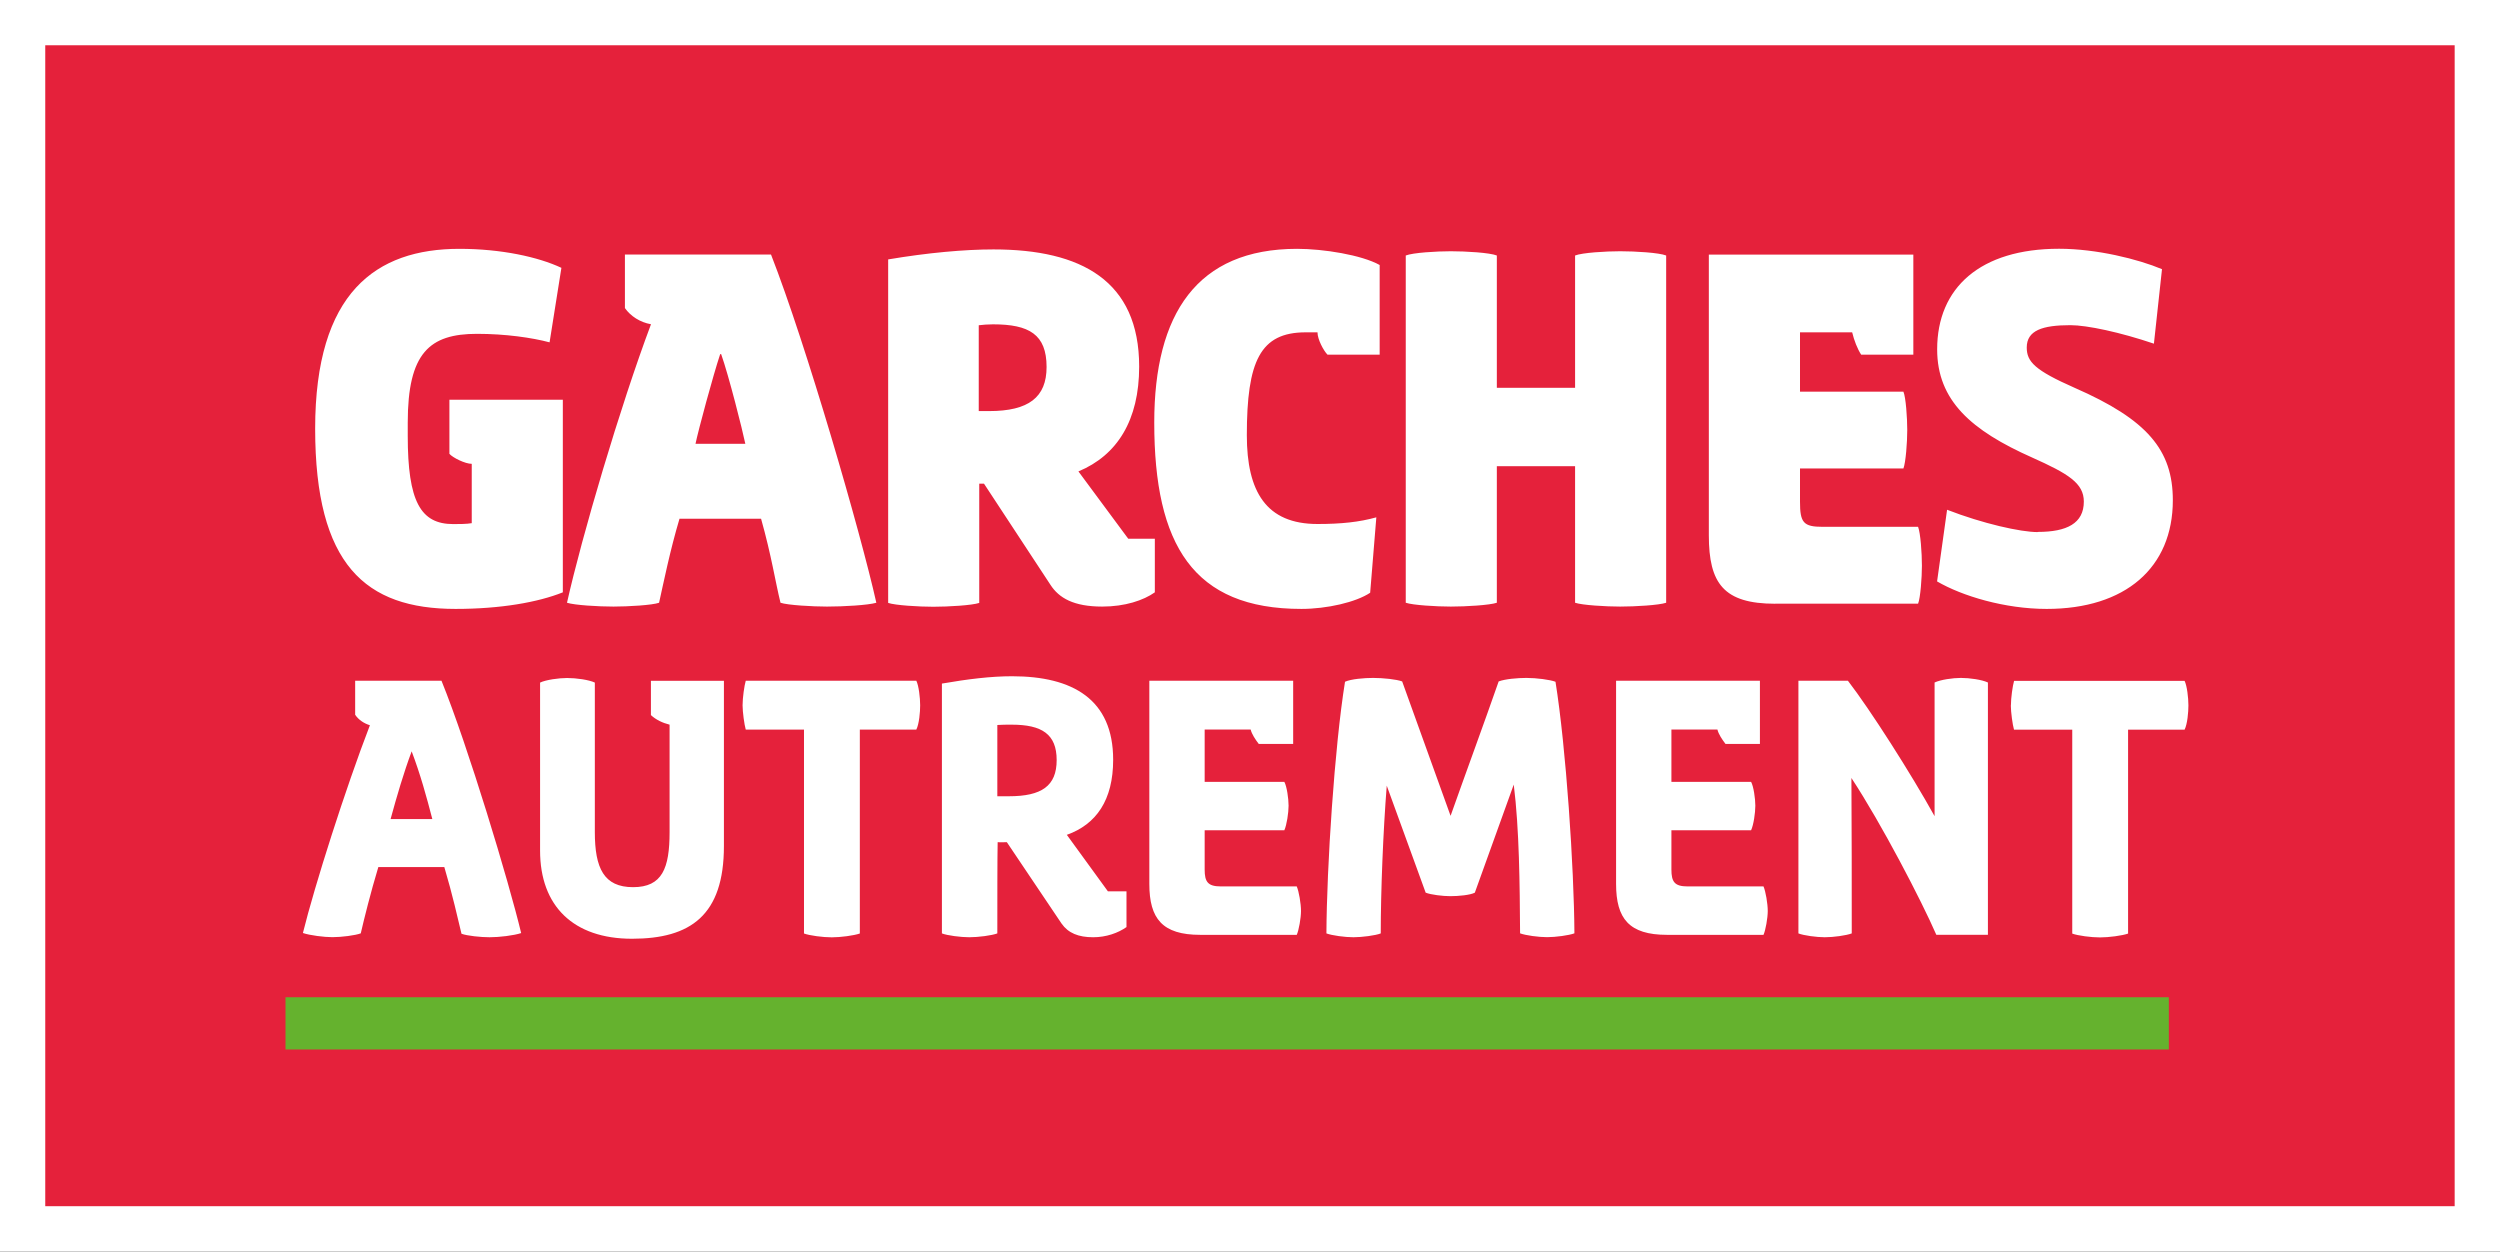 <?xml version="1.0" encoding="UTF-8"?><svg id="a" xmlns="http://www.w3.org/2000/svg" width="300" height="150.18" viewBox="0 0 300 150.18"><rect x="0" y="0" width="300" height="150.18" fill="#333333" stroke="none"/><defs><style>.b{fill:none;}.b,.c,.d,.e{stroke-width:0px;}.c{fill:#65b22e;}.d{fill:#fff;}.e{fill:#e5213b;}</style></defs><rect class="e" x="2.72" y="2.72" width="294.57" height="144.74"/><rect class="b" y="0" width="300" height="150.18"/><rect class="c" x="34.26" y="119.67" width="226" height="6.27"/><path class="d" d="m0,0v150.18h300V0H0Zm294.57,144.74H5.43V5.43h289.13v139.31Zm-53.27-60.09c0,.8.21,2.32.38,2.91h6.99v24.47c.67.25,2.27.46,3.33.46s2.65-.21,3.37-.46v-24.47h6.78c.34-.67.46-2.11.46-2.91,0-.93-.17-2.36-.46-2.95h-20.46c-.17.59-.38,2.02-.38,2.95Zm3.22-20.8c-2.05,0-6.6-1.02-10.87-2.68l-1.2,8.6c3.02,1.76,8.14,3.3,13.15,3.3,9.45,0,15.14-4.95,15.14-13.04,0-6.03-3.07-9.68-11.78-13.49-4.78-2.11-5.75-3.13-5.75-4.84,0-2.05,1.88-2.68,5.24-2.68,1.99,0,5.98.85,10.02,2.22l.97-8.94c-2.85-1.2-7.86-2.45-12.35-2.45-9.45,0-14.63,4.67-14.63,12.07,0,6.15,4.1,9.74,11.39,12.98,4.33,1.94,6.21,3.07,6.21,5.29,0,2.62-2.05,3.64-5.52,3.64Zm-42.01,42.52c-1.56,0-1.94-.55-1.94-2.02v-4.72h9.56c.3-.63.51-2.11.51-2.95s-.21-2.32-.51-2.86h-9.56v-6.28h5.52c.13.55.55,1.18.97,1.73h4.13v-7.58h-17.26v24.38c0,4.17,1.56,6.11,6.11,6.11h11.58c.25-.55.51-2.02.51-2.86,0-.88-.25-2.36-.51-2.95h-9.1Zm-124.39-20.55c.59.55,1.39.93,2.23,1.14v12.89c0,4.34-.88,6.61-4.38,6.61s-4.59-2.27-4.59-6.61v-17.94c-.72-.34-2.23-.55-3.33-.55-.97,0-2.53.21-3.24.55v20.17c0,6.65,4,10.57,11.03,10.57s11.03-2.82,11.03-11.12v-19.83h-8.76v4.13Zm68.38,20.55c-1.56,0-1.94-.55-1.94-2.02v-4.72h9.56c.29-.63.51-2.11.51-2.95s-.21-2.32-.51-2.86h-9.56v-6.28h5.52c.13.55.55,1.18.97,1.73h4.13v-7.58h-17.26v24.38c0,4.17,1.56,6.11,6.11,6.11h11.58c.25-.55.51-2.02.51-2.86,0-.88-.25-2.36-.51-2.95h-9.1Zm69.31-24.68v30.32c.63.25,2.19.46,3.16.46,1.05,0,2.57-.21,3.24-.46,0-5.81,0-12.55-.04-18.65,3.58,5.43,8.42,14.74,10.19,18.82h6.19v-30.28c-.72-.34-2.19-.55-3.24-.55-.97,0-2.44.21-3.16.55v16.04c-2.82-5.09-7.71-12.76-10.4-16.25h-5.94Zm-126.32,0c-.17.59-.38,2.02-.38,2.95,0,.8.21,2.32.38,2.91h6.99v24.47c.67.25,2.27.46,3.33.46s2.65-.21,3.37-.46v-24.47h6.78c.34-.67.46-2.11.46-2.91,0-.93-.17-2.36-.46-2.95h-20.46Zm38.53,18.49c3.54-1.26,5.56-4.17,5.56-9.01,0-7.24-4.84-10.02-12.13-10.02-2.53,0-5.31.34-8.42.88v29.98c.63.25,2.27.46,3.28.46,1.1,0,2.7-.21,3.37-.46,0-3.5,0-9.39.04-10.95.46.04.63,0,1.1,0l6.57,9.77c.8,1.14,2.02,1.64,3.79,1.64,1.56,0,2.99-.51,4-1.22v-4.29h-2.23l-4.93-6.78Zm-6.95-4.63h-1.39v-8.55c.55-.04,1.05-.04,1.73-.04,3.62,0,5.39,1.14,5.39,4.25s-1.81,4.34-5.73,4.34Zm-66.4-22.48c5.41,0,9.91-.8,12.87-1.99v-23.11h-13.61v6.49c.4.46,1.88,1.2,2.68,1.2v7.12c-.57.11-1.65.11-2.22.11-3.93,0-5.46-2.73-5.46-10.59v-1.59c0-8.37,2.62-10.65,8.31-10.65,3.42,0,6.6.46,8.71,1.02l1.42-8.94c-2.79-1.31-7.23-2.28-12.24-2.28-10.02,0-17.31,5.24-17.31,21.58s6.03,21.63,16.85,21.63Zm62.84-.74v-14.29h.57l7.97,12.13c1.02,1.59,2.79,2.62,6.21,2.62,2.73,0,4.95-.74,6.32-1.71v-6.43h-3.19l-5.98-8.08c4.67-1.94,7.29-6.15,7.29-12.58,0-10.3-6.95-14.06-17.48-14.06-3.47,0-7.91.4-12.64,1.2v41.22c.85.29,3.7.46,5.41.46,1.82,0,4.67-.17,5.52-.46Zm-.06-33.3c.46-.06,1.14-.11,1.71-.11,4.33,0,6.43,1.2,6.43,5.12,0,3.64-2.16,5.29-6.89,5.29h-1.25v-10.3Zm-43.83,33.76c1.76,0,4.67-.17,5.47-.46.51-2.28,1.31-6.26,2.45-10.08h9.79c1.25,4.44,1.71,7.57,2.33,10.08.85.29,3.87.46,5.58.46,1.99,0,4.95-.17,5.92-.46-1.88-8.43-8.43-31.03-12.64-41.79h-17.53v6.43c.68.97,1.82,1.71,3.13,1.94-3.7,9.85-8.31,25.5-10.08,33.42.91.29,3.76.46,5.58.46Zm12.81-30.29h.11c.91,2.56,2.56,9.11,2.9,10.76h-5.98c.34-1.65,2.11-8.2,2.96-10.76Zm-43.14,69.51c.42-1.81,1.18-4.88,2.11-7.96h7.92c1.01,3.41,1.6,6.11,2.06,8,.67.25,2.32.42,3.37.42,1.18,0,2.91-.21,3.79-.5-1.47-6.15-6.4-22.49-9.56-30.28h-10.36v4.08c.42.63,1.09,1.05,1.77,1.26-2.91,7.54-6.65,19.29-8.04,24.93.84.29,2.57.5,3.54.5,1.09,0,2.74-.21,3.41-.46Zm6.11-21.85c1.05,2.78,1.77,5.39,2.48,8.13h-5.01c.76-2.78,1.56-5.52,2.53-8.13Zm130.22-17.83v-16.39h9.39v16.39c.85.29,3.7.46,5.41.46,1.82,0,4.67-.17,5.52-.46V30.66c-.85-.34-3.7-.51-5.52-.51-1.71,0-4.55.17-5.41.51v15.88h-9.39v-15.88c-.85-.34-3.7-.51-5.52-.51-1.71,0-4.55.17-5.41.51v41.67c.85.29,3.7.46,5.41.46,1.82,0,4.67-.17,5.52-.46Zm33.41.11h17.14c.28-.68.46-3.13.46-4.55,0-1.54-.17-3.93-.46-4.67h-11.44c-2.33,0-2.73-.51-2.73-3.02v-3.98h12.41c.28-.74.46-3.13.46-4.61s-.17-3.93-.46-4.61h-12.41v-7.12h6.26c.23.97.63,1.99,1.08,2.68h6.26v-12.01h-24.54v33.7c0,5.75,1.77,8.2,7.97,8.2Zm-51.63,9.38c-1.26,7.83-2.19,22.23-2.23,30.19.67.25,2.23.46,3.24.46s2.65-.21,3.28-.46c0-5.09.29-12.3.72-17.73l4.67,12.84c.63.25,2.06.42,2.95.42,1.01,0,2.4-.13,2.95-.42l4.67-12.97c.67,5.35.72,12,.76,17.85.67.25,2.23.46,3.24.46s2.61-.21,3.28-.46c-.04-7.87-1.01-22.32-2.27-30.19-.67-.25-2.27-.46-3.49-.46-1.05,0-2.57.13-3.33.42-1.73,4.97-4,11.12-5.77,16.13l-5.81-16.13c-.67-.25-2.27-.42-3.49-.42-1.05,0-2.65.13-3.37.46Zm-5.24-8.75c3.07,0,6.55-.8,8.26-1.94l.74-9.05c-2.05.57-4.21.8-7.06.8-6.15,0-8.48-3.87-8.48-10.65,0-8.88,1.59-12.35,7.06-12.35h1.42c0,.85.74,2.22,1.2,2.68h6.26v-10.76c-2.16-1.2-6.72-1.94-9.91-1.94-12.01,0-17.14,7.8-17.14,20.84,0,14.69,4.67,22.37,17.65,22.37Z"/></svg>
